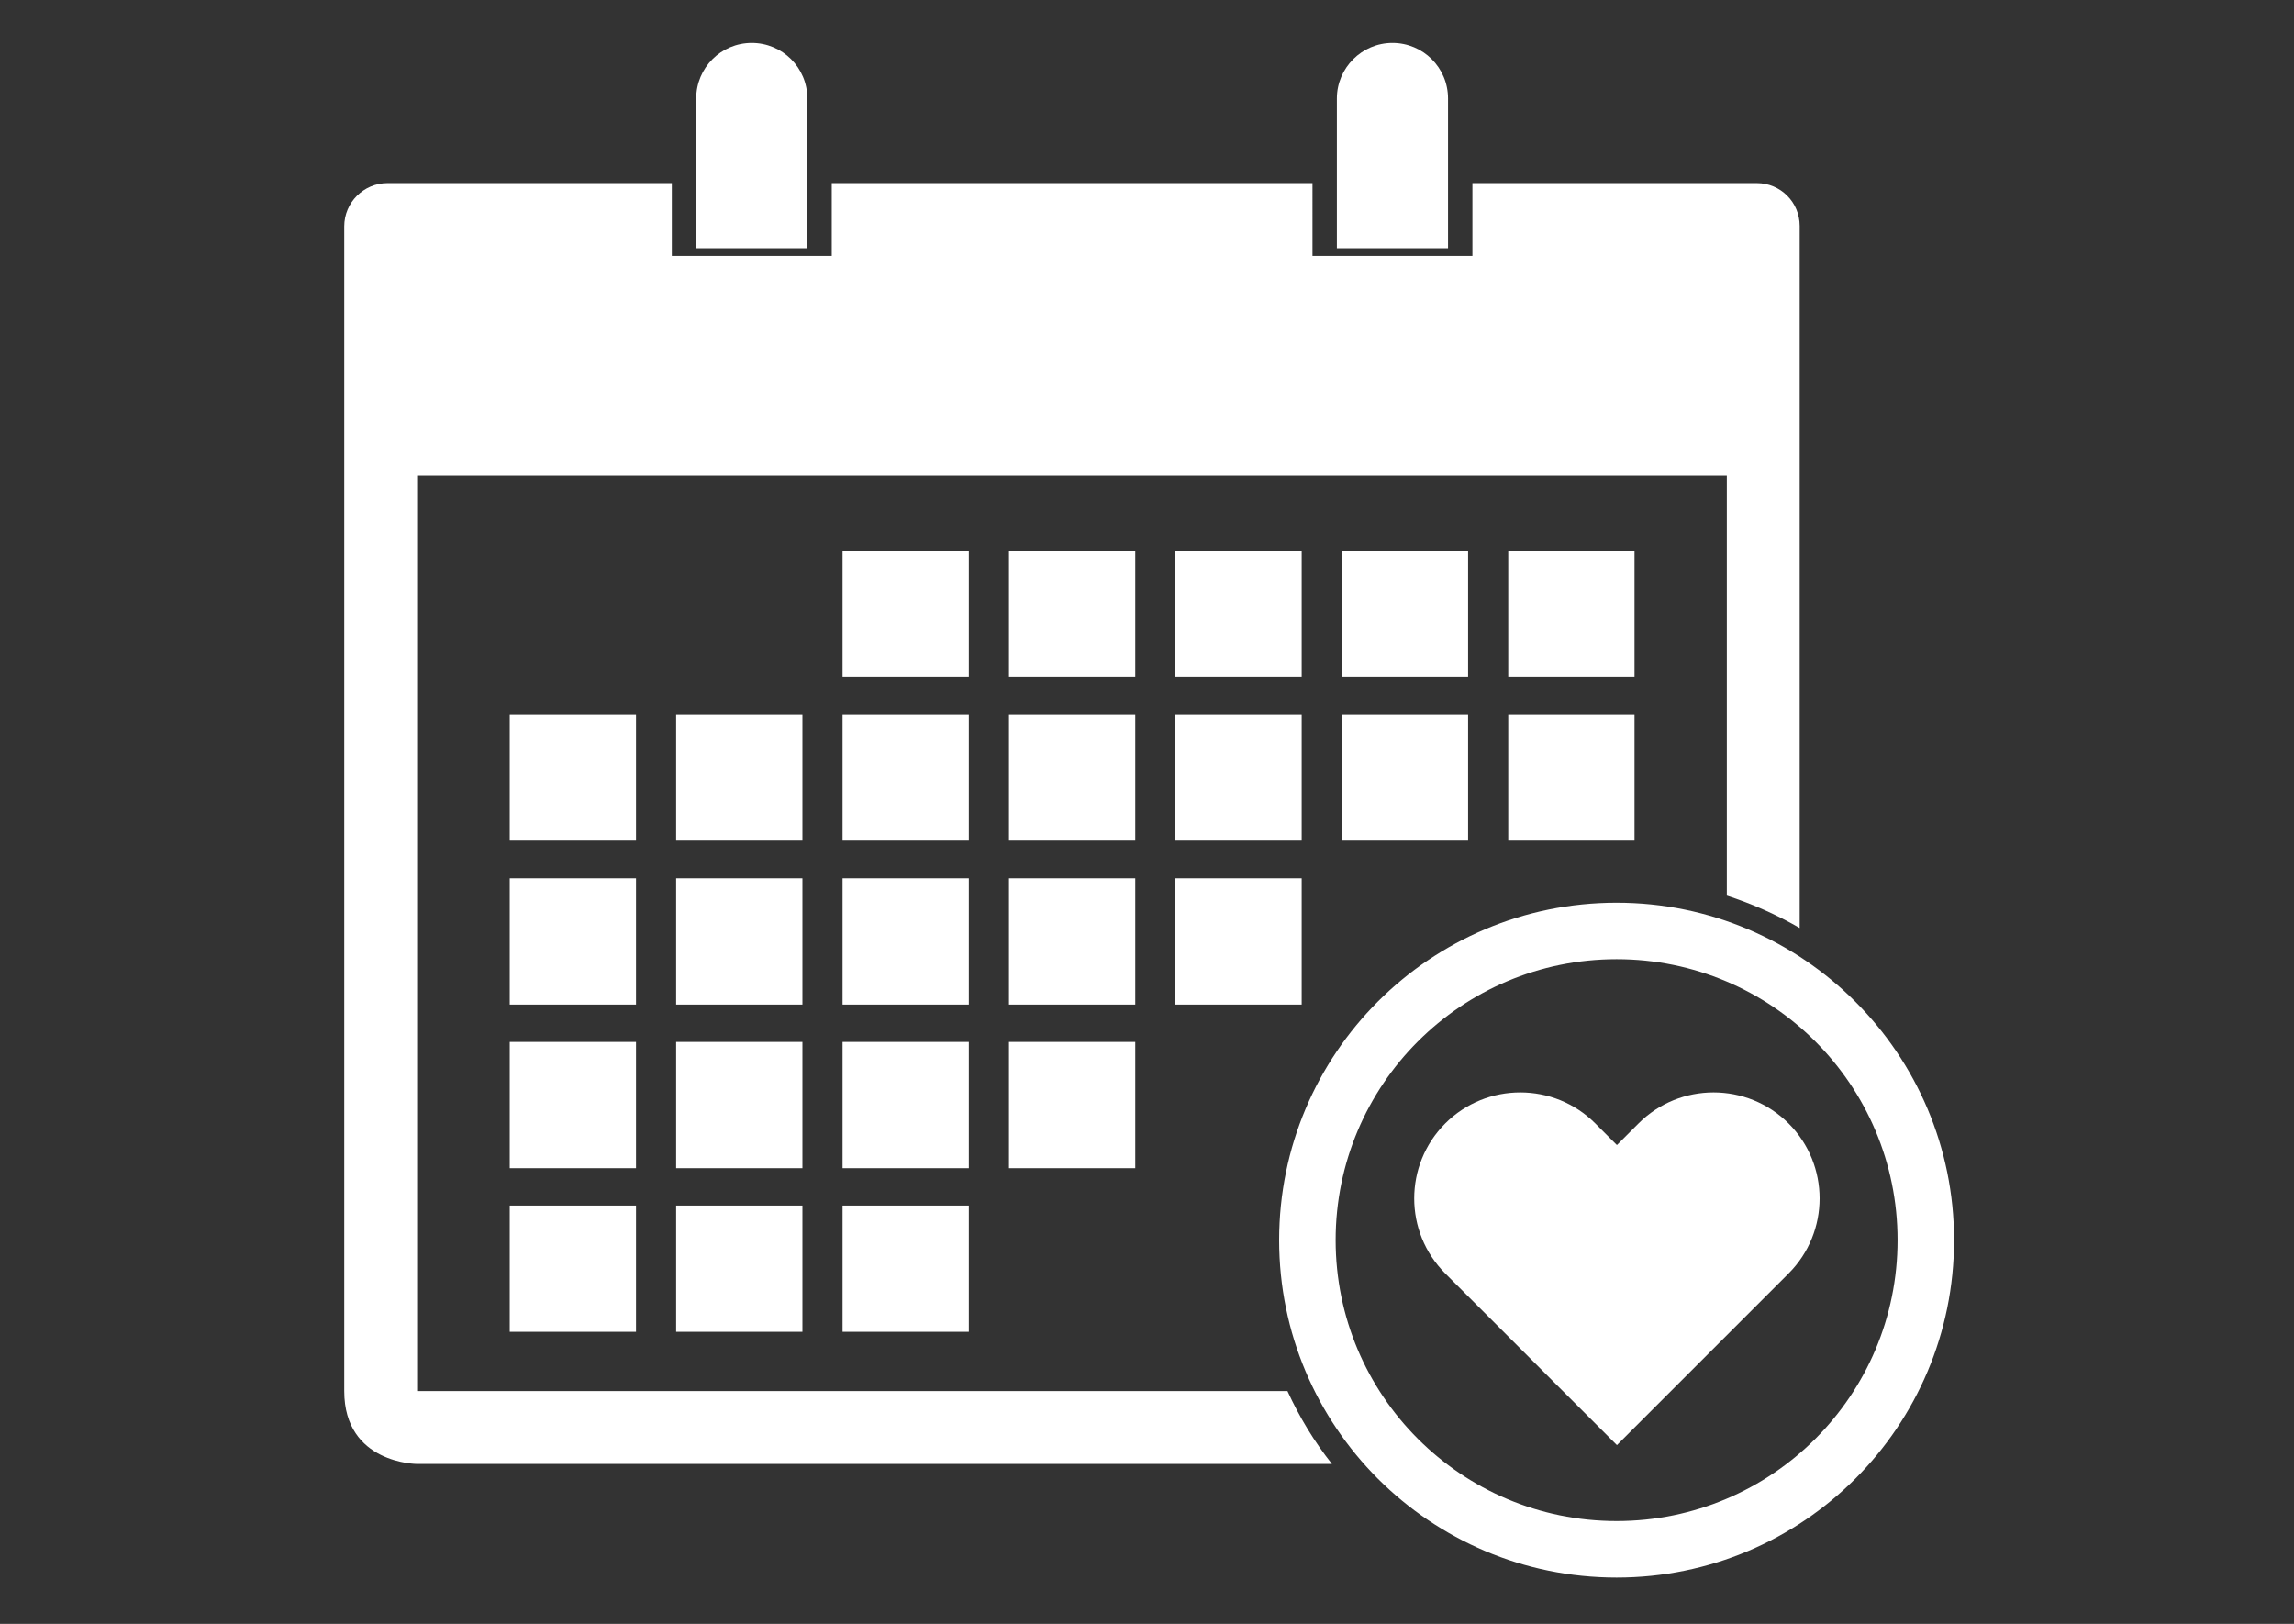 <?xml version="1.0" encoding="utf-8"?>
<!-- Generator: Adobe Illustrator 22.0.1, SVG Export Plug-In . SVG Version: 6.00 Build 0)  -->
<svg version="1.1" id="Layer_1" xmlns="http://www.w3.org/2000/svg" xmlns:xlink="http://www.w3.org/1999/xlink" x="0px" y="0px"
	 viewBox="0 0 743 526" style="enable-background:new 0 0 743 526;" xml:space="preserve">
<rect x="0" y="0" width="743" height="526" fill="#333333" stroke="none"/>
<style type="text/css">
	.st0{display:none;}
	.st1{display:inline;}
	.st2{fill:#FFFFFF;}
</style>
<g class="st0">
	<g class="st1">
		<g>
			<g>
				<g>
					<path class="st2" d="M13,84.5L84.1,511h1.5c185.6-47.6,380.2-47.6,565.8,0h1.5L724,84.5C496.4-9.7,240.5-9.7,13,84.5z
						 M459.2,299.3H404v55.1c0,8.8-7.1,16-16,16h-39.2c-8.8,0-16-7.1-16-16v-55.1h-55.1c-8.8,0-16-7.1-16-16v-39.2
						c0-8.8,7.1-16,16-16H333v-55.1c0-8.8,7.1-16,16-16h39.2c8.8,0,16,7.1,16,16v55.1h55.1c8.8,0,16,7.1,16,16v39.2
						C475.1,292.1,468,299.3,459.2,299.3z"/>
				</g>
			</g>
		</g>
	</g>
</g>
<g>
	<g>
		<g>
			<g>
				<g>
					<g>
						<path class="st2" d="M261.5,31.9c0-10-8.1-18-18-18c-10,0-18,8.1-18,18v48.5h36V31.9z"/>
					</g>
				</g>
			</g>
			<g>
				<g>
					<g>
						<path class="st2" d="M469,31.9c0-10-8.1-18-18-18s-18,8.1-18,18v48.5h36V31.9z"/>
					</g>
				</g>
			</g>
			<g>
				<g>
					<g>
						<rect x="326.8" y="178.4" class="st2" width="40.9" height="40.9"/>
					</g>
				</g>
			</g>
			<g>
				<g>
					<g>
						<rect x="380.7" y="178.4" class="st2" width="40.9" height="40.9"/>
					</g>
				</g>
			</g>
			<g>
				<g>
					<g>
						<rect x="434.6" y="178.4" class="st2" width="40.9" height="40.9"/>
					</g>
				</g>
			</g>
			<g>
				<g>
					<g>
						<rect x="488.5" y="178.4" class="st2" width="40.9" height="40.9"/>
					</g>
				</g>
			</g>
			<g>
				<g>
					<g>
						<rect x="272.9" y="178.4" class="st2" width="40.9" height="40.9"/>
					</g>
				</g>
			</g>
			<g>
				<g>
					<g>
						<rect x="326.8" y="231.4" class="st2" width="40.9" height="40.9"/>
					</g>
				</g>
			</g>
			<g>
				<g>
					<g>
						<rect x="380.7" y="231.4" class="st2" width="40.9" height="40.9"/>
					</g>
				</g>
			</g>
			<g>
				<g>
					<g>
						<rect x="434.6" y="231.4" class="st2" width="40.9" height="40.9"/>
					</g>
				</g>
			</g>
			<g>
				<g>
					<g>
						<rect x="488.5" y="231.4" class="st2" width="40.9" height="40.9"/>
					</g>
				</g>
			</g>
			<g>
				<g>
					<g>
						<rect x="272.9" y="231.4" class="st2" width="40.9" height="40.9"/>
					</g>
				</g>
			</g>
			<g>
				<g>
					<g>
						<rect x="219" y="231.4" class="st2" width="40.9" height="40.9"/>
					</g>
				</g>
			</g>
			<g>
				<g>
					<g>
						<rect x="165.1" y="231.4" class="st2" width="40.9" height="40.9"/>
					</g>
				</g>
			</g>
			<g>
				<g>
					<g>
						<rect x="326.8" y="284.5" class="st2" width="40.9" height="40.9"/>
					</g>
				</g>
			</g>
			<g>
				<g>
					<g>
						<rect x="380.7" y="284.5" class="st2" width="40.9" height="40.9"/>
					</g>
				</g>
			</g>
			<g>
				<g>
					<g>
						<rect x="272.9" y="284.5" class="st2" width="40.9" height="40.9"/>
					</g>
				</g>
			</g>
			<g>
				<g>
					<g>
						<rect x="219" y="284.5" class="st2" width="40.9" height="40.9"/>
					</g>
				</g>
			</g>
			<g>
				<g>
					<g>
						<rect x="165.1" y="284.5" class="st2" width="40.9" height="40.9"/>
					</g>
				</g>
			</g>
			<g>
				<g>
					<g>
						<rect x="326.8" y="337.5" class="st2" width="40.9" height="40.9"/>
					</g>
				</g>
			</g>
			<g>
				<g>
					<g>
						<rect x="272.9" y="337.5" class="st2" width="40.9" height="40.9"/>
					</g>
				</g>
			</g>
			<g>
				<g>
					<g>
						<rect x="219" y="337.5" class="st2" width="40.9" height="40.9"/>
					</g>
				</g>
			</g>
			<g>
				<g>
					<g>
						<rect x="165.1" y="337.5" class="st2" width="40.9" height="40.9"/>
					</g>
				</g>
			</g>
			<g>
				<g>
					<g>
						<rect x="272.9" y="390.5" class="st2" width="40.9" height="40.9"/>
					</g>
				</g>
			</g>
			<g>
				<g>
					<g>
						<rect x="219" y="390.5" class="st2" width="40.9" height="40.9"/>
					</g>
				</g>
			</g>
			<g>
				<g>
					<g>
						<rect x="165.1" y="390.5" class="st2" width="40.9" height="40.9"/>
					</g>
				</g>
			</g>
			<g>
				<g>
					<g>
						<path class="st2" d="M135.1,450.5V154.1h424.2v136c8.3,2.7,16.2,6.2,23.6,10.5V73.2c0-7.7-6.2-13.9-13.9-13.9h-48.5h-31.8
							h-11.8v23.6h-51.8V59.3H269.4v23.6h-51.8V59.3h-92.1c-7.7,0-14,6.3-14,14v377.3c0,23.6,23.6,23.6,23.6,23.6h296.3
							c-5.7-7.2-10.5-15.1-14.4-23.6H135.1z"/>
					</g>
				</g>
			</g>
			<g>
				<g>
					<g>
						<path class="st2" d="M523.6,292.4c-60.4,0-109.3,48.9-109.3,109.3c0,60.4,48.9,109.3,109.3,109.3
							c60.4,0,109.3-48.9,109.3-109.3C632.9,341.4,584,292.4,523.6,292.4z M523.6,492.7c-50.3,0-91-40.7-91-91s40.7-91,91-91
							c50.3,0,91,40.7,91,91S573.9,492.7,523.6,492.7z"/>
					</g>
				</g>
			</g>
			<g>
				<g>
					<g>
						<path class="st2" d="M579.3,363.9c-13.4-13.4-35.2-13.4-48.6,0l-7,7l-7-7c-13.4-13.4-35.2-13.4-48.6,0
							c-13.4,13.4-13.4,35.2,0,48.6l7,7l48.6,48.6l48.6-48.6l7-7C592.7,399.1,592.7,377.3,579.3,363.9z"/>
					</g>
				</g>
			</g>
		</g>
	</g>
</g>
</svg>
